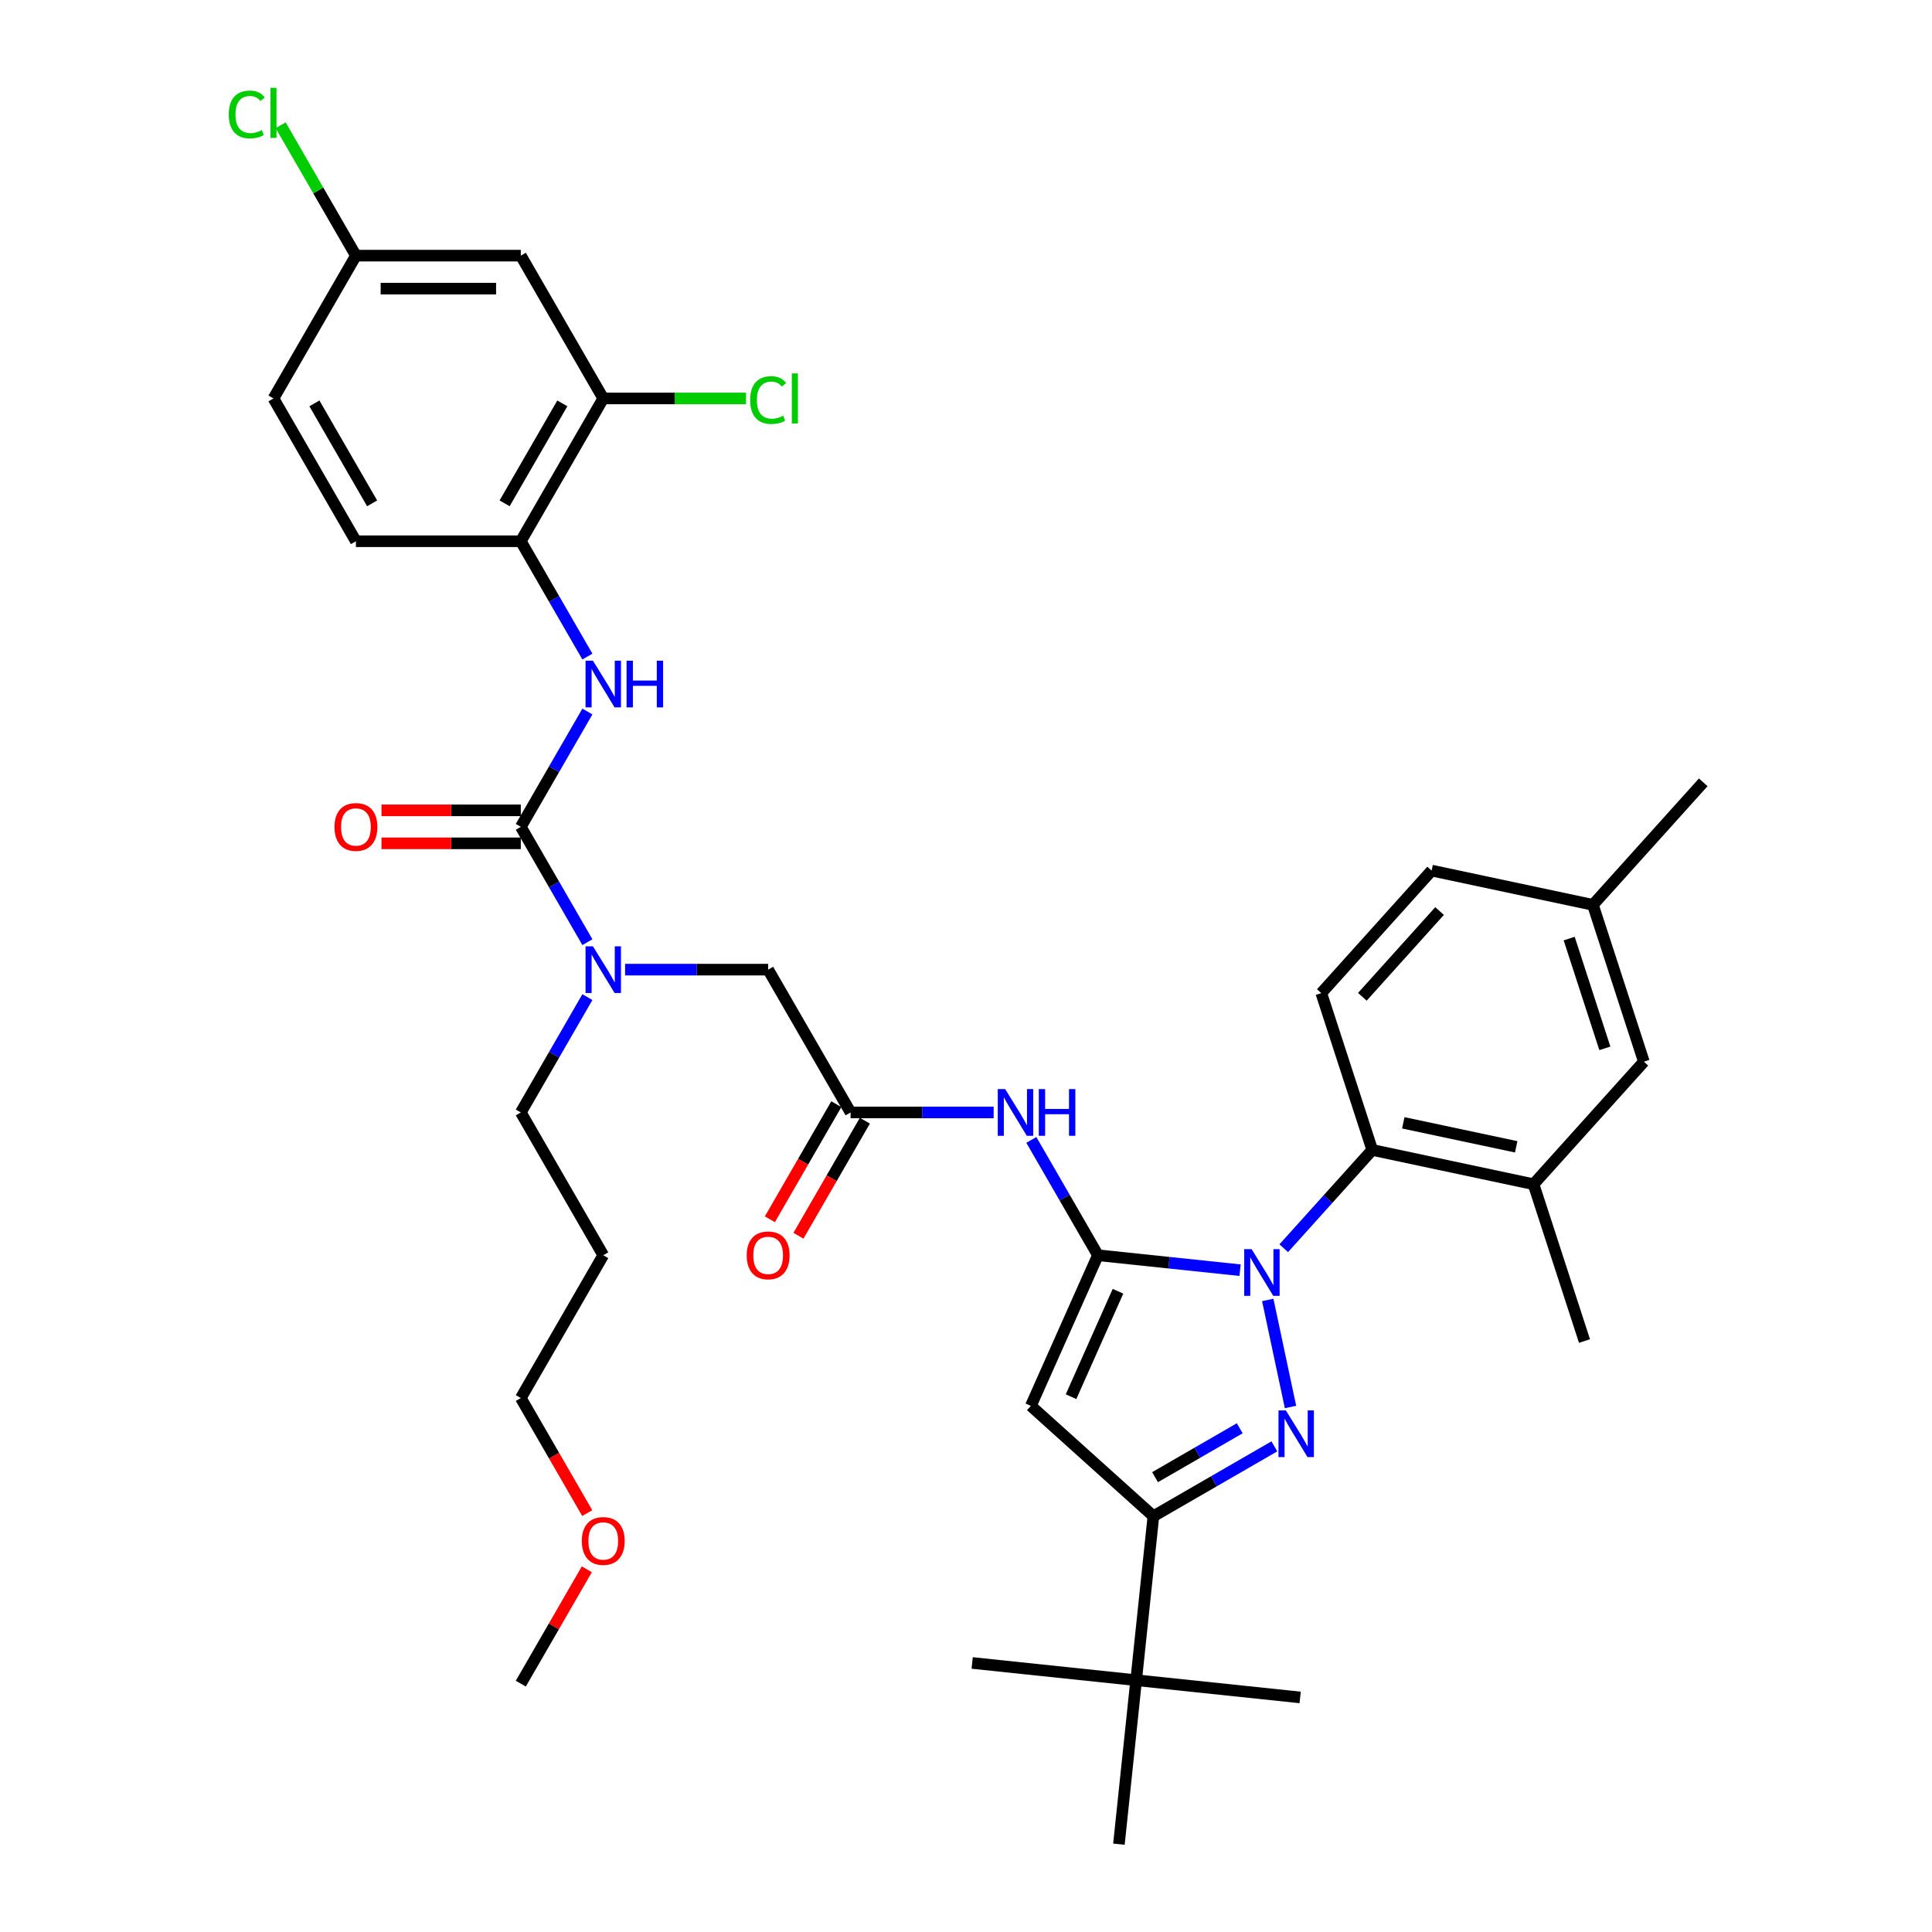 <?xml version='1.0' encoding='iso-8859-1'?>
<svg version='1.1' baseProfile='full'
              xmlns='http://www.w3.org/2000/svg'
                      xmlns:rdkit='http://www.rdkit.org/xml'
                      xmlns:xlink='http://www.w3.org/1999/xlink'
                  xml:space='preserve'
width='1000px' height='1000px' viewBox='0 0 1000 1000'>
<!-- END OF HEADER -->
<rect style='opacity:1.0;fill:#FFFFFF;stroke:none' width='1000' height='1000' x='0' y='0'> </rect>
<path class='bond-0' d='M 440.264,575.798 L 477.287,575.798' style='fill:none;fill-rule:evenodd;stroke:#000000;stroke-width:6px;stroke-linecap:butt;stroke-linejoin:miter;stroke-opacity:1' />
<path class='bond-0' d='M 477.287,575.798 L 514.311,575.798' style='fill:none;fill-rule:evenodd;stroke:#0000FF;stroke-width:6px;stroke-linecap:butt;stroke-linejoin:miter;stroke-opacity:1' />
<path class='bond-1' d='M 432.873,571.531 L 415.68,601.309' style='fill:none;fill-rule:evenodd;stroke:#000000;stroke-width:6px;stroke-linecap:butt;stroke-linejoin:miter;stroke-opacity:1' />
<path class='bond-1' d='M 415.68,601.309 L 398.487,631.088' style='fill:none;fill-rule:evenodd;stroke:#FF0000;stroke-width:6px;stroke-linecap:butt;stroke-linejoin:miter;stroke-opacity:1' />
<path class='bond-1' d='M 447.655,580.065 L 430.462,609.844' style='fill:none;fill-rule:evenodd;stroke:#000000;stroke-width:6px;stroke-linecap:butt;stroke-linejoin:miter;stroke-opacity:1' />
<path class='bond-1' d='M 430.462,609.844 L 413.27,639.622' style='fill:none;fill-rule:evenodd;stroke:#FF0000;stroke-width:6px;stroke-linecap:butt;stroke-linejoin:miter;stroke-opacity:1' />
<path class='bond-2' d='M 440.264,575.798 L 397.59,501.885' style='fill:none;fill-rule:evenodd;stroke:#000000;stroke-width:6px;stroke-linecap:butt;stroke-linejoin:miter;stroke-opacity:1' />
<path class='bond-3' d='M 397.59,501.885 L 360.567,501.885' style='fill:none;fill-rule:evenodd;stroke:#000000;stroke-width:6px;stroke-linecap:butt;stroke-linejoin:miter;stroke-opacity:1' />
<path class='bond-3' d='M 360.567,501.885 L 323.544,501.885' style='fill:none;fill-rule:evenodd;stroke:#0000FF;stroke-width:6px;stroke-linecap:butt;stroke-linejoin:miter;stroke-opacity:1' />
<path class='bond-4' d='M 533.82,590.017 L 551.052,619.864' style='fill:none;fill-rule:evenodd;stroke:#0000FF;stroke-width:6px;stroke-linecap:butt;stroke-linejoin:miter;stroke-opacity:1' />
<path class='bond-4' d='M 551.052,619.864 L 568.284,649.71' style='fill:none;fill-rule:evenodd;stroke:#000000;stroke-width:6px;stroke-linecap:butt;stroke-linejoin:miter;stroke-opacity:1' />
<path class='bond-5' d='M 304.034,487.667 L 286.802,457.82' style='fill:none;fill-rule:evenodd;stroke:#0000FF;stroke-width:6px;stroke-linecap:butt;stroke-linejoin:miter;stroke-opacity:1' />
<path class='bond-5' d='M 286.802,457.82 L 269.57,427.973' style='fill:none;fill-rule:evenodd;stroke:#000000;stroke-width:6px;stroke-linecap:butt;stroke-linejoin:miter;stroke-opacity:1' />
<path class='bond-6' d='M 304.034,516.104 L 286.802,545.951' style='fill:none;fill-rule:evenodd;stroke:#0000FF;stroke-width:6px;stroke-linecap:butt;stroke-linejoin:miter;stroke-opacity:1' />
<path class='bond-6' d='M 286.802,545.951 L 269.57,575.798' style='fill:none;fill-rule:evenodd;stroke:#000000;stroke-width:6px;stroke-linecap:butt;stroke-linejoin:miter;stroke-opacity:1' />
<path class='bond-7' d='M 664.463,646.082 L 687.367,620.644' style='fill:none;fill-rule:evenodd;stroke:#0000FF;stroke-width:6px;stroke-linecap:butt;stroke-linejoin:miter;stroke-opacity:1' />
<path class='bond-7' d='M 687.367,620.644 L 710.272,595.207' style='fill:none;fill-rule:evenodd;stroke:#000000;stroke-width:6px;stroke-linecap:butt;stroke-linejoin:miter;stroke-opacity:1' />
<path class='bond-8' d='M 641.863,657.444 L 605.074,653.577' style='fill:none;fill-rule:evenodd;stroke:#0000FF;stroke-width:6px;stroke-linecap:butt;stroke-linejoin:miter;stroke-opacity:1' />
<path class='bond-8' d='M 605.074,653.577 L 568.284,649.71' style='fill:none;fill-rule:evenodd;stroke:#000000;stroke-width:6px;stroke-linecap:butt;stroke-linejoin:miter;stroke-opacity:1' />
<path class='bond-9' d='M 656.186,672.85 L 667.963,728.258' style='fill:none;fill-rule:evenodd;stroke:#0000FF;stroke-width:6px;stroke-linecap:butt;stroke-linejoin:miter;stroke-opacity:1' />
<path class='bond-10' d='M 568.284,649.71 L 533.57,727.679' style='fill:none;fill-rule:evenodd;stroke:#000000;stroke-width:6px;stroke-linecap:butt;stroke-linejoin:miter;stroke-opacity:1' />
<path class='bond-10' d='M 578.671,668.348 L 554.371,722.926' style='fill:none;fill-rule:evenodd;stroke:#000000;stroke-width:6px;stroke-linecap:butt;stroke-linejoin:miter;stroke-opacity:1' />
<path class='bond-11' d='M 533.57,727.679 L 596.995,784.787' style='fill:none;fill-rule:evenodd;stroke:#000000;stroke-width:6px;stroke-linecap:butt;stroke-linejoin:miter;stroke-opacity:1' />
<path class='bond-12' d='M 596.995,784.787 L 588.074,869.666' style='fill:none;fill-rule:evenodd;stroke:#000000;stroke-width:6px;stroke-linecap:butt;stroke-linejoin:miter;stroke-opacity:1' />
<path class='bond-13' d='M 596.995,784.787 L 628.302,766.712' style='fill:none;fill-rule:evenodd;stroke:#000000;stroke-width:6px;stroke-linecap:butt;stroke-linejoin:miter;stroke-opacity:1' />
<path class='bond-13' d='M 628.302,766.712 L 659.608,748.637' style='fill:none;fill-rule:evenodd;stroke:#0000FF;stroke-width:6px;stroke-linecap:butt;stroke-linejoin:miter;stroke-opacity:1' />
<path class='bond-13' d='M 597.853,764.582 L 619.767,751.93' style='fill:none;fill-rule:evenodd;stroke:#000000;stroke-width:6px;stroke-linecap:butt;stroke-linejoin:miter;stroke-opacity:1' />
<path class='bond-13' d='M 619.767,751.93 L 641.682,739.277' style='fill:none;fill-rule:evenodd;stroke:#0000FF;stroke-width:6px;stroke-linecap:butt;stroke-linejoin:miter;stroke-opacity:1' />
<path class='bond-14' d='M 312.244,206.235 L 269.57,280.148' style='fill:none;fill-rule:evenodd;stroke:#000000;stroke-width:6px;stroke-linecap:butt;stroke-linejoin:miter;stroke-opacity:1' />
<path class='bond-14' d='M 291.06,208.787 L 261.189,260.526' style='fill:none;fill-rule:evenodd;stroke:#000000;stroke-width:6px;stroke-linecap:butt;stroke-linejoin:miter;stroke-opacity:1' />
<path class='bond-15' d='M 312.244,206.235 L 269.57,132.323' style='fill:none;fill-rule:evenodd;stroke:#000000;stroke-width:6px;stroke-linecap:butt;stroke-linejoin:miter;stroke-opacity:1' />
<path class='bond-16' d='M 312.244,206.235 L 349.19,206.235' style='fill:none;fill-rule:evenodd;stroke:#000000;stroke-width:6px;stroke-linecap:butt;stroke-linejoin:miter;stroke-opacity:1' />
<path class='bond-16' d='M 349.19,206.235 L 386.137,206.235' style='fill:none;fill-rule:evenodd;stroke:#00CC00;stroke-width:6px;stroke-linecap:butt;stroke-linejoin:miter;stroke-opacity:1' />
<path class='bond-17' d='M 269.57,427.973 L 286.802,398.126' style='fill:none;fill-rule:evenodd;stroke:#000000;stroke-width:6px;stroke-linecap:butt;stroke-linejoin:miter;stroke-opacity:1' />
<path class='bond-17' d='M 286.802,398.126 L 304.034,368.279' style='fill:none;fill-rule:evenodd;stroke:#0000FF;stroke-width:6px;stroke-linecap:butt;stroke-linejoin:miter;stroke-opacity:1' />
<path class='bond-18' d='M 269.57,419.438 L 233.511,419.438' style='fill:none;fill-rule:evenodd;stroke:#000000;stroke-width:6px;stroke-linecap:butt;stroke-linejoin:miter;stroke-opacity:1' />
<path class='bond-18' d='M 233.511,419.438 L 197.452,419.438' style='fill:none;fill-rule:evenodd;stroke:#FF0000;stroke-width:6px;stroke-linecap:butt;stroke-linejoin:miter;stroke-opacity:1' />
<path class='bond-18' d='M 269.57,436.508 L 233.511,436.508' style='fill:none;fill-rule:evenodd;stroke:#000000;stroke-width:6px;stroke-linecap:butt;stroke-linejoin:miter;stroke-opacity:1' />
<path class='bond-18' d='M 233.511,436.508 L 197.452,436.508' style='fill:none;fill-rule:evenodd;stroke:#FF0000;stroke-width:6px;stroke-linecap:butt;stroke-linejoin:miter;stroke-opacity:1' />
<path class='bond-19' d='M 304.034,339.842 L 286.802,309.995' style='fill:none;fill-rule:evenodd;stroke:#0000FF;stroke-width:6px;stroke-linecap:butt;stroke-linejoin:miter;stroke-opacity:1' />
<path class='bond-19' d='M 286.802,309.995 L 269.57,280.148' style='fill:none;fill-rule:evenodd;stroke:#000000;stroke-width:6px;stroke-linecap:butt;stroke-linejoin:miter;stroke-opacity:1' />
<path class='bond-20' d='M 269.57,132.323 L 184.223,132.323' style='fill:none;fill-rule:evenodd;stroke:#000000;stroke-width:6px;stroke-linecap:butt;stroke-linejoin:miter;stroke-opacity:1' />
<path class='bond-20' d='M 256.768,149.392 L 197.025,149.392' style='fill:none;fill-rule:evenodd;stroke:#000000;stroke-width:6px;stroke-linecap:butt;stroke-linejoin:miter;stroke-opacity:1' />
<path class='bond-21' d='M 269.57,280.148 L 184.223,280.148' style='fill:none;fill-rule:evenodd;stroke:#000000;stroke-width:6px;stroke-linecap:butt;stroke-linejoin:miter;stroke-opacity:1' />
<path class='bond-22' d='M 184.223,280.148 L 141.55,206.235' style='fill:none;fill-rule:evenodd;stroke:#000000;stroke-width:6px;stroke-linecap:butt;stroke-linejoin:miter;stroke-opacity:1' />
<path class='bond-22' d='M 192.605,260.526 L 162.733,208.787' style='fill:none;fill-rule:evenodd;stroke:#000000;stroke-width:6px;stroke-linecap:butt;stroke-linejoin:miter;stroke-opacity:1' />
<path class='bond-23' d='M 184.223,132.323 L 141.55,206.235' style='fill:none;fill-rule:evenodd;stroke:#000000;stroke-width:6px;stroke-linecap:butt;stroke-linejoin:miter;stroke-opacity:1' />
<path class='bond-24' d='M 184.223,132.323 L 164.739,98.574' style='fill:none;fill-rule:evenodd;stroke:#000000;stroke-width:6px;stroke-linecap:butt;stroke-linejoin:miter;stroke-opacity:1' />
<path class='bond-24' d='M 164.739,98.574 L 145.254,64.826' style='fill:none;fill-rule:evenodd;stroke:#00CC00;stroke-width:6px;stroke-linecap:butt;stroke-linejoin:miter;stroke-opacity:1' />
<path class='bond-25' d='M 312.244,649.71 L 269.57,575.798' style='fill:none;fill-rule:evenodd;stroke:#000000;stroke-width:6px;stroke-linecap:butt;stroke-linejoin:miter;stroke-opacity:1' />
<path class='bond-26' d='M 312.244,649.71 L 269.57,723.623' style='fill:none;fill-rule:evenodd;stroke:#000000;stroke-width:6px;stroke-linecap:butt;stroke-linejoin:miter;stroke-opacity:1' />
<path class='bond-27' d='M 303.956,783.18 L 286.763,753.402' style='fill:none;fill-rule:evenodd;stroke:#FF0000;stroke-width:6px;stroke-linecap:butt;stroke-linejoin:miter;stroke-opacity:1' />
<path class='bond-27' d='M 286.763,753.402 L 269.57,723.623' style='fill:none;fill-rule:evenodd;stroke:#000000;stroke-width:6px;stroke-linecap:butt;stroke-linejoin:miter;stroke-opacity:1' />
<path class='bond-28' d='M 303.739,812.266 L 286.654,841.857' style='fill:none;fill-rule:evenodd;stroke:#FF0000;stroke-width:6px;stroke-linecap:butt;stroke-linejoin:miter;stroke-opacity:1' />
<path class='bond-28' d='M 286.654,841.857 L 269.57,871.448' style='fill:none;fill-rule:evenodd;stroke:#000000;stroke-width:6px;stroke-linecap:butt;stroke-linejoin:miter;stroke-opacity:1' />
<path class='bond-29' d='M 710.272,595.207 L 793.753,612.951' style='fill:none;fill-rule:evenodd;stroke:#000000;stroke-width:6px;stroke-linecap:butt;stroke-linejoin:miter;stroke-opacity:1' />
<path class='bond-29' d='M 726.343,581.172 L 784.78,593.593' style='fill:none;fill-rule:evenodd;stroke:#000000;stroke-width:6px;stroke-linecap:butt;stroke-linejoin:miter;stroke-opacity:1' />
<path class='bond-30' d='M 710.272,595.207 L 683.898,514.037' style='fill:none;fill-rule:evenodd;stroke:#000000;stroke-width:6px;stroke-linecap:butt;stroke-linejoin:miter;stroke-opacity:1' />
<path class='bond-31' d='M 793.753,612.951 L 850.862,549.526' style='fill:none;fill-rule:evenodd;stroke:#000000;stroke-width:6px;stroke-linecap:butt;stroke-linejoin:miter;stroke-opacity:1' />
<path class='bond-32' d='M 793.753,612.951 L 820.127,694.121' style='fill:none;fill-rule:evenodd;stroke:#000000;stroke-width:6px;stroke-linecap:butt;stroke-linejoin:miter;stroke-opacity:1' />
<path class='bond-33' d='M 588.074,869.666 L 672.954,878.587' style='fill:none;fill-rule:evenodd;stroke:#000000;stroke-width:6px;stroke-linecap:butt;stroke-linejoin:miter;stroke-opacity:1' />
<path class='bond-34' d='M 588.074,869.666 L 503.195,860.745' style='fill:none;fill-rule:evenodd;stroke:#000000;stroke-width:6px;stroke-linecap:butt;stroke-linejoin:miter;stroke-opacity:1' />
<path class='bond-35' d='M 588.074,869.666 L 579.153,954.545' style='fill:none;fill-rule:evenodd;stroke:#000000;stroke-width:6px;stroke-linecap:butt;stroke-linejoin:miter;stroke-opacity:1' />
<path class='bond-36' d='M 683.898,514.037 L 741.006,450.612' style='fill:none;fill-rule:evenodd;stroke:#000000;stroke-width:6px;stroke-linecap:butt;stroke-linejoin:miter;stroke-opacity:1' />
<path class='bond-36' d='M 705.149,515.945 L 745.125,471.547' style='fill:none;fill-rule:evenodd;stroke:#000000;stroke-width:6px;stroke-linecap:butt;stroke-linejoin:miter;stroke-opacity:1' />
<path class='bond-37' d='M 850.862,549.526 L 824.488,468.356' style='fill:none;fill-rule:evenodd;stroke:#000000;stroke-width:6px;stroke-linecap:butt;stroke-linejoin:miter;stroke-opacity:1' />
<path class='bond-37' d='M 830.672,542.625 L 812.21,485.807' style='fill:none;fill-rule:evenodd;stroke:#000000;stroke-width:6px;stroke-linecap:butt;stroke-linejoin:miter;stroke-opacity:1' />
<path class='bond-38' d='M 741.006,450.612 L 824.488,468.356' style='fill:none;fill-rule:evenodd;stroke:#000000;stroke-width:6px;stroke-linecap:butt;stroke-linejoin:miter;stroke-opacity:1' />
<path class='bond-39' d='M 824.488,468.356 L 881.596,404.931' style='fill:none;fill-rule:evenodd;stroke:#000000;stroke-width:6px;stroke-linecap:butt;stroke-linejoin:miter;stroke-opacity:1' />
<path  class='atom-1' d='M 386.495 649.779
Q 386.495 643.975, 389.363 640.732
Q 392.231 637.489, 397.59 637.489
Q 402.95 637.489, 405.818 640.732
Q 408.686 643.975, 408.686 649.779
Q 408.686 655.651, 405.784 658.996
Q 402.882 662.308, 397.59 662.308
Q 392.265 662.308, 389.363 658.996
Q 386.495 655.685, 386.495 649.779
M 397.59 659.577
Q 401.277 659.577, 403.257 657.119
Q 405.272 654.626, 405.272 649.779
Q 405.272 645.033, 403.257 642.644
Q 401.277 640.22, 397.59 640.22
Q 393.903 640.22, 391.889 642.61
Q 389.909 644.999, 389.909 649.779
Q 389.909 654.661, 391.889 657.119
Q 393.903 659.577, 397.59 659.577
' fill='#FF0000'/>
<path  class='atom-3' d='M 520.268 563.713
L 528.188 576.515
Q 528.973 577.778, 530.236 580.065
Q 531.5 582.353, 531.568 582.489
L 531.568 563.713
L 534.777 563.713
L 534.777 587.883
L 531.465 587.883
L 522.965 573.886
Q 521.975 572.247, 520.917 570.37
Q 519.892 568.492, 519.585 567.912
L 519.585 587.883
L 516.444 587.883
L 516.444 563.713
L 520.268 563.713
' fill='#0000FF'/>
<path  class='atom-3' d='M 537.679 563.713
L 540.956 563.713
L 540.956 573.989
L 553.314 573.989
L 553.314 563.713
L 556.592 563.713
L 556.592 587.883
L 553.314 587.883
L 553.314 576.72
L 540.956 576.72
L 540.956 587.883
L 537.679 587.883
L 537.679 563.713
' fill='#0000FF'/>
<path  class='atom-4' d='M 306.901 489.8
L 314.821 502.602
Q 315.606 503.865, 316.869 506.153
Q 318.133 508.44, 318.201 508.577
L 318.201 489.8
L 321.41 489.8
L 321.41 513.97
L 318.098 513.97
L 309.598 499.974
Q 308.608 498.335, 307.55 496.457
Q 306.525 494.58, 306.218 493.999
L 306.218 513.97
L 303.077 513.97
L 303.077 489.8
L 306.901 489.8
' fill='#0000FF'/>
<path  class='atom-5' d='M 647.821 646.547
L 655.741 659.349
Q 656.526 660.612, 657.789 662.899
Q 659.052 665.186, 659.121 665.323
L 659.121 646.547
L 662.33 646.547
L 662.33 670.717
L 659.018 670.717
L 650.518 656.72
Q 649.528 655.081, 648.469 653.204
Q 647.445 651.326, 647.138 650.746
L 647.138 670.717
L 643.997 670.717
L 643.997 646.547
L 647.821 646.547
' fill='#0000FF'/>
<path  class='atom-9' d='M 665.565 730.028
L 673.485 742.83
Q 674.271 744.093, 675.534 746.381
Q 676.797 748.668, 676.865 748.805
L 676.865 730.028
L 680.074 730.028
L 680.074 754.199
L 676.763 754.199
L 668.262 740.202
Q 667.272 738.563, 666.214 736.685
Q 665.19 734.808, 664.883 734.227
L 664.883 754.199
L 661.742 754.199
L 661.742 730.028
L 665.565 730.028
' fill='#0000FF'/>
<path  class='atom-12' d='M 306.901 341.975
L 314.821 354.777
Q 315.606 356.04, 316.869 358.328
Q 318.133 360.615, 318.201 360.752
L 318.201 341.975
L 321.41 341.975
L 321.41 366.145
L 318.098 366.145
L 309.598 352.149
Q 308.608 350.51, 307.55 348.632
Q 306.525 346.755, 306.218 346.174
L 306.218 366.145
L 303.077 366.145
L 303.077 341.975
L 306.901 341.975
' fill='#0000FF'/>
<path  class='atom-12' d='M 324.312 341.975
L 327.589 341.975
L 327.589 352.251
L 339.947 352.251
L 339.947 341.975
L 343.224 341.975
L 343.224 366.145
L 339.947 366.145
L 339.947 354.982
L 327.589 354.982
L 327.589 366.145
L 324.312 366.145
L 324.312 341.975
' fill='#0000FF'/>
<path  class='atom-13' d='M 173.128 428.041
Q 173.128 422.238, 175.996 418.994
Q 178.864 415.751, 184.223 415.751
Q 189.583 415.751, 192.451 418.994
Q 195.318 422.238, 195.318 428.041
Q 195.318 433.913, 192.417 437.259
Q 189.515 440.57, 184.223 440.57
Q 178.898 440.57, 175.996 437.259
Q 173.128 433.947, 173.128 428.041
M 184.223 437.839
Q 187.91 437.839, 189.89 435.381
Q 191.905 432.889, 191.905 428.041
Q 191.905 423.296, 189.89 420.906
Q 187.91 418.482, 184.223 418.482
Q 180.536 418.482, 178.522 420.872
Q 176.542 423.262, 176.542 428.041
Q 176.542 432.923, 178.522 435.381
Q 180.536 437.839, 184.223 437.839
' fill='#FF0000'/>
<path  class='atom-18' d='M 388.271 207.072
Q 388.271 201.063, 391.07 197.922
Q 393.903 194.748, 399.263 194.748
Q 404.247 194.748, 406.91 198.264
L 404.657 200.107
Q 402.711 197.547, 399.263 197.547
Q 395.61 197.547, 393.664 200.005
Q 391.753 202.429, 391.753 207.072
Q 391.753 211.851, 393.733 214.309
Q 395.747 216.767, 399.639 216.767
Q 402.302 216.767, 405.408 215.163
L 406.364 217.723
Q 405.101 218.542, 403.189 219.02
Q 401.277 219.498, 399.161 219.498
Q 393.903 219.498, 391.07 216.289
Q 388.271 213.08, 388.271 207.072
' fill='#00CC00'/>
<path  class='atom-18' d='M 409.846 193.28
L 412.987 193.28
L 412.987 219.191
L 409.846 219.191
L 409.846 193.28
' fill='#00CC00'/>
<path  class='atom-20' d='M 301.149 797.604
Q 301.149 791.8, 304.016 788.557
Q 306.884 785.314, 312.244 785.314
Q 317.603 785.314, 320.471 788.557
Q 323.339 791.8, 323.339 797.604
Q 323.339 803.476, 320.437 806.821
Q 317.535 810.133, 312.244 810.133
Q 306.918 810.133, 304.016 806.821
Q 301.149 803.51, 301.149 797.604
M 312.244 807.402
Q 315.931 807.402, 317.911 804.944
Q 319.925 802.451, 319.925 797.604
Q 319.925 792.859, 317.911 790.469
Q 315.931 788.045, 312.244 788.045
Q 308.557 788.045, 306.542 790.435
Q 304.562 792.824, 304.562 797.604
Q 304.562 802.486, 306.542 804.944
Q 308.557 807.402, 312.244 807.402
' fill='#FF0000'/>
<path  class='atom-37' d='M 118.404 59.247
Q 118.404 53.238, 121.203 50.097
Q 124.037 46.922, 129.397 46.922
Q 134.381 46.922, 137.044 50.439
L 134.79 52.282
Q 132.845 49.722, 129.397 49.722
Q 125.744 49.722, 123.798 52.18
Q 121.886 54.604, 121.886 59.247
Q 121.886 64.026, 123.866 66.484
Q 125.88 68.942, 129.772 68.942
Q 132.435 68.942, 135.541 67.338
L 136.497 69.898
Q 135.234 70.717, 133.322 71.195
Q 131.411 71.673, 129.294 71.673
Q 124.037 71.673, 121.203 68.464
Q 118.404 65.255, 118.404 59.247
' fill='#00CC00'/>
<path  class='atom-37' d='M 139.98 45.455
L 143.12 45.455
L 143.12 71.366
L 139.98 71.366
L 139.98 45.455
' fill='#00CC00'/>
</svg>
